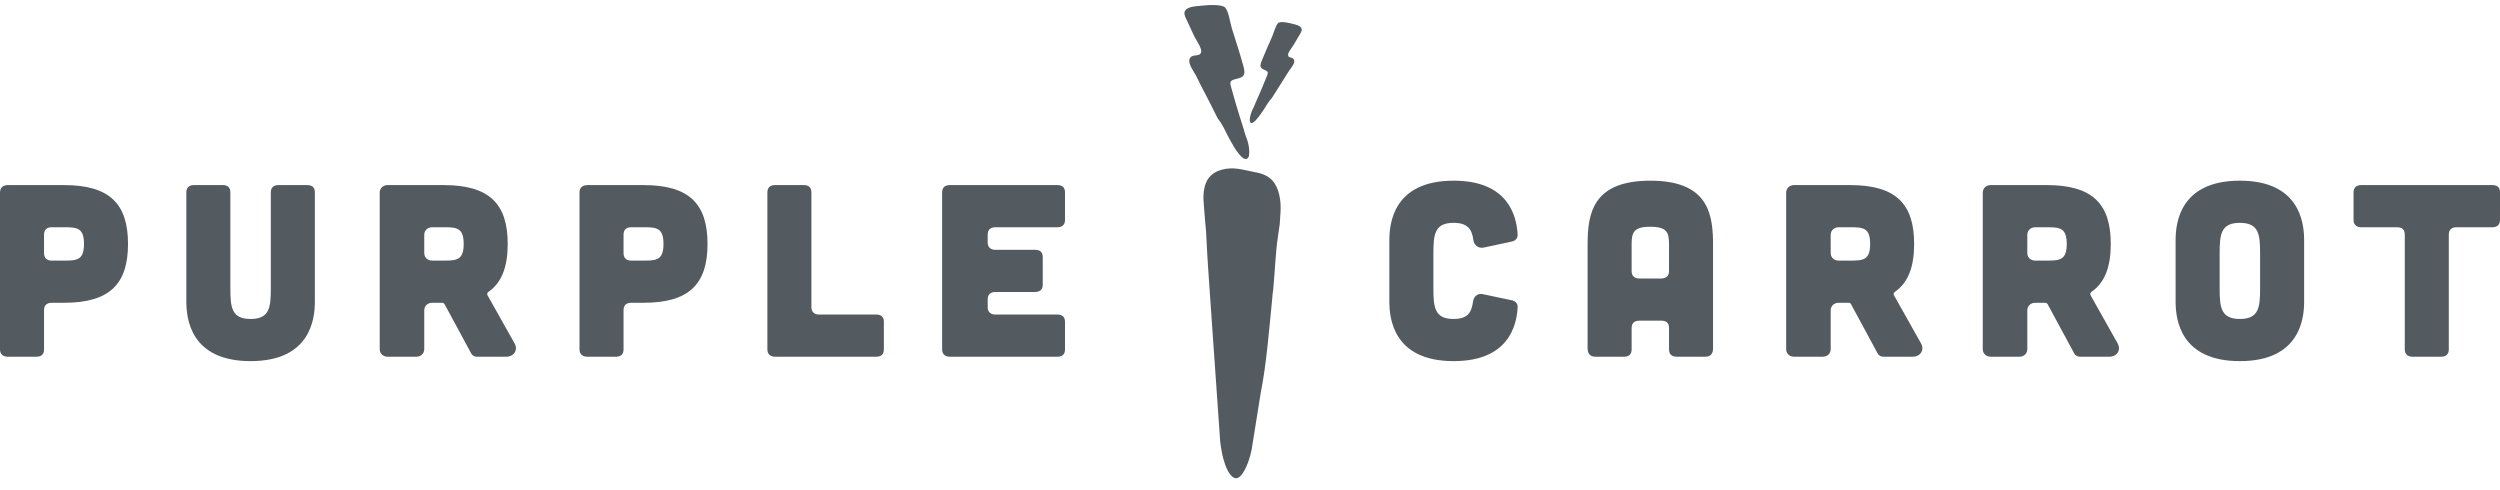 <svg width="204" height="40" viewBox="0 0 204 40" fill="none" xmlns="http://www.w3.org/2000/svg">
<g clip-path="url(#clip0_2952_24382)">
<path fill-rule="evenodd" clip-rule="evenodd" d="M5.223 15.103C8.942 15.103 10.446 16.624 10.446 19.905C10.446 23.186 8.942 24.707 5.223 24.707H4.22C3.823 24.707 3.594 24.907 3.594 25.307V28.508C3.594 28.908 3.384 29.108 2.967 29.108H0.627C0.23 29.108 0 28.888 0 28.508V15.723C0 15.323 0.209 15.123 0.627 15.103H5.223ZM5.348 18.544H4.22C3.823 18.544 3.594 18.744 3.594 19.145V20.665C3.594 21.045 3.823 21.265 4.22 21.265H5.348C6.351 21.265 6.853 21.145 6.853 19.905C6.853 18.664 6.351 18.544 5.348 18.544Z" fill="#545B60"/>
<path fill-rule="evenodd" clip-rule="evenodd" d="M18.172 15.103C18.59 15.103 18.798 15.303 18.798 15.703V23.546C18.798 25.087 18.903 26.027 20.449 26.027C21.995 26.027 22.099 25.087 22.099 23.546V15.703C22.099 15.303 22.329 15.103 22.726 15.103H25.066C25.484 15.103 25.693 15.303 25.693 15.703V24.607C25.693 25.927 25.4 29.468 20.449 29.468C15.497 29.468 15.205 25.927 15.205 24.607V15.703C15.205 15.303 15.435 15.103 15.832 15.103H18.172Z" fill="#545B60"/>
<path fill-rule="evenodd" clip-rule="evenodd" d="M36.207 15.103C39.925 15.103 41.429 16.624 41.429 19.905C41.429 21.765 40.949 23.066 39.842 23.826C39.758 23.887 39.737 23.986 39.779 24.087L41.994 28.028C42.286 28.548 41.952 29.108 41.304 29.108H38.923C38.714 29.108 38.526 29.009 38.442 28.828L36.27 24.807C36.228 24.747 36.165 24.707 36.102 24.707H35.267C34.891 24.707 34.619 24.967 34.619 25.327V28.488C34.619 28.848 34.347 29.108 33.971 29.108H31.631C31.256 29.108 30.984 28.848 30.984 28.488V15.723C30.984 15.363 31.256 15.103 31.631 15.103H36.207ZM36.332 18.544H35.267C34.891 18.544 34.619 18.805 34.619 19.165V20.645C34.619 21.006 34.891 21.265 35.267 21.265H36.332C37.335 21.265 37.836 21.145 37.836 19.905C37.836 18.664 37.335 18.544 36.332 18.544Z" fill="#545B60"/>
<path fill-rule="evenodd" clip-rule="evenodd" d="M52.511 15.103C56.23 15.103 57.734 16.624 57.734 19.905C57.734 23.186 56.23 24.707 52.511 24.707H51.508C51.111 24.707 50.881 24.907 50.881 25.307V28.508C50.881 28.908 50.672 29.108 50.254 29.108H47.915C47.518 29.108 47.288 28.888 47.288 28.508V15.723C47.288 15.323 47.497 15.123 47.915 15.103H52.511ZM52.636 18.544H51.508C51.111 18.544 50.881 18.744 50.881 19.145V20.665C50.881 21.045 51.111 21.265 51.508 21.265H52.636C53.639 21.265 54.14 21.145 54.14 19.905C54.14 18.664 53.639 18.544 52.636 18.544Z" fill="#545B60"/>
<path fill-rule="evenodd" clip-rule="evenodd" d="M65.585 15.103C66.003 15.103 66.211 15.303 66.211 15.703V25.067C66.211 25.447 66.441 25.667 66.838 25.667H71.497C71.915 25.667 72.124 25.867 72.124 26.267V28.508C72.124 28.908 71.915 29.108 71.497 29.108H63.245C62.848 29.108 62.618 28.888 62.618 28.508V15.703C62.618 15.303 62.848 15.103 63.245 15.103H65.585Z" fill="#545B60"/>
<path fill-rule="evenodd" clip-rule="evenodd" d="M86.278 15.103C86.696 15.103 86.905 15.303 86.905 15.703V17.944C86.905 18.324 86.696 18.544 86.278 18.544H81.223C80.826 18.544 80.596 18.744 80.596 19.145V19.785C80.596 20.165 80.826 20.385 81.223 20.385H84.461C84.879 20.385 85.088 20.585 85.088 20.985V23.226C85.088 23.606 84.879 23.826 84.461 23.826H81.223C80.826 23.826 80.596 24.026 80.596 24.427V25.067C80.596 25.447 80.826 25.667 81.223 25.667H86.278C86.696 25.667 86.905 25.867 86.905 26.267V28.508C86.905 28.908 86.696 29.108 86.278 29.108H77.504C77.107 29.108 76.877 28.888 76.877 28.508V15.703C76.877 15.303 77.107 15.103 77.504 15.103H86.278Z" fill="#545B60"/>
<path fill-rule="evenodd" clip-rule="evenodd" d="M113.371 19.605C113.371 18.284 113.664 14.743 118.615 14.743C123.066 14.743 123.755 17.604 123.839 19.144C123.859 19.425 123.671 19.645 123.379 19.705L121.06 20.205C120.621 20.285 120.287 20.005 120.224 19.585C120.119 18.704 119.744 18.184 118.615 18.184C117.069 18.184 116.965 19.125 116.965 20.665V23.546C116.965 25.087 117.069 26.027 118.615 26.027C119.764 26.027 120.078 25.507 120.203 24.587C120.265 24.166 120.6 23.906 121.018 24.006L123.379 24.506C123.671 24.566 123.859 24.787 123.839 25.087C123.755 26.607 123.066 29.468 118.615 29.468C113.664 29.468 113.371 25.927 113.371 24.606V19.605Z" fill="#545B60"/>
<path fill-rule="evenodd" clip-rule="evenodd" d="M134.666 14.743C139.179 14.743 139.744 17.213 139.782 19.642L139.784 19.945V28.428C139.784 28.868 139.576 29.108 139.158 29.108H136.818C136.421 29.108 136.192 28.908 136.192 28.508V26.767C136.192 26.367 135.982 26.167 135.565 26.167H133.768C133.371 26.167 133.141 26.367 133.141 26.767V28.508C133.141 28.908 132.932 29.108 132.514 29.108H130.175C129.777 29.108 129.548 28.868 129.548 28.428V19.945C129.548 17.424 129.965 14.743 134.666 14.743ZM134.666 18.504C133.287 18.504 133.141 18.984 133.141 19.945V22.125C133.141 22.505 133.371 22.726 133.768 22.726H135.565C135.982 22.706 136.192 22.505 136.192 22.106V19.945C136.192 18.984 136.044 18.504 134.666 18.504Z" fill="#545B60"/>
<path fill-rule="evenodd" clip-rule="evenodd" d="M150.973 15.103C154.692 15.103 156.195 16.624 156.195 19.905C156.195 21.765 155.715 23.066 154.608 23.826C154.525 23.887 154.503 23.986 154.545 24.087L156.76 28.028C157.053 28.548 156.718 29.108 156.071 29.108H153.689C153.48 29.108 153.292 29.009 153.208 28.828L151.036 24.807C150.994 24.747 150.931 24.707 150.869 24.707H150.032C149.657 24.707 149.385 24.967 149.385 25.327V28.488C149.385 28.848 149.113 29.108 148.737 29.108H146.398C146.022 29.108 145.75 28.848 145.75 28.488V15.723C145.75 15.363 146.022 15.103 146.398 15.103H150.973ZM151.099 18.544H150.032C149.657 18.544 149.385 18.805 149.385 19.165V20.645C149.385 21.006 149.657 21.265 150.032 21.265H151.099C152.101 21.265 152.603 21.145 152.603 19.905C152.603 18.664 152.101 18.544 151.099 18.544Z" fill="#545B60"/>
<path fill-rule="evenodd" clip-rule="evenodd" d="M167.017 15.103C170.735 15.103 172.239 16.624 172.239 19.905C172.239 21.765 171.759 23.066 170.651 23.826C170.568 23.887 170.547 23.986 170.589 24.087L172.803 28.028C173.096 28.548 172.761 29.108 172.114 29.108H169.732C169.524 29.108 169.335 29.009 169.251 28.828L167.079 24.807C167.037 24.747 166.975 24.707 166.912 24.707H166.076C165.701 24.707 165.429 24.967 165.429 25.327V28.488C165.429 28.848 165.157 29.108 164.78 29.108H162.441C162.065 29.108 161.793 28.848 161.793 28.488V15.723C161.793 15.363 162.065 15.103 162.441 15.103H167.017ZM167.141 18.544H166.076C165.701 18.544 165.429 18.805 165.429 19.165V20.645C165.429 21.006 165.701 21.265 166.076 21.265H167.141C168.144 21.265 168.646 21.145 168.646 19.905C168.646 18.664 168.144 18.544 167.141 18.544Z" fill="#545B60"/>
<path fill-rule="evenodd" clip-rule="evenodd" d="M182.773 14.743C187.629 14.743 188.004 18.149 188.017 19.526V24.606C188.017 25.927 187.725 29.468 182.773 29.468C177.917 29.468 177.542 26.062 177.53 24.685L177.529 19.605C177.529 18.284 177.822 14.743 182.773 14.743ZM182.773 18.184C181.227 18.184 181.123 19.125 181.123 20.665V23.546C181.123 25.087 181.227 26.027 182.773 26.027C184.319 26.027 184.423 25.087 184.423 23.546V20.665C184.423 19.125 184.319 18.184 182.773 18.184Z" fill="#545B60"/>
<path fill-rule="evenodd" clip-rule="evenodd" d="M196.229 19.145C196.229 18.744 196.019 18.544 195.602 18.544H192.677C192.28 18.544 192.05 18.324 192.05 17.944V15.703C192.05 15.303 192.28 15.103 192.677 15.103H203.373C203.791 15.103 204 15.303 204 15.703V17.944C204 18.324 203.791 18.544 203.373 18.544H200.448C200.052 18.544 199.822 18.744 199.822 19.145V28.508C199.822 28.888 199.613 29.108 199.195 29.108H196.855C196.458 29.108 196.229 28.888 196.229 28.508V19.145Z" fill="#545B60"/>
<path fill-rule="evenodd" clip-rule="evenodd" d="M99.567 36.021C99.819 38.172 100.427 39.02 100.861 39.025C101.318 39.031 101.853 38.029 102.132 36.703L102.876 32.058C103.354 29.665 103.578 26.705 103.83 24.194C103.835 24.144 103.833 24.023 103.856 23.904L103.891 23.656C103.899 23.606 103.899 23.573 103.902 23.543C104.039 22.136 104.071 20.711 104.278 19.319C104.468 18.043 104.414 18.531 104.489 17.317C104.547 16.387 104.389 15.353 103.825 14.727C103.389 14.243 102.772 14.113 102.191 14.004C101.692 13.91 101.201 13.765 100.693 13.744C99.83 13.708 98.866 13.959 98.454 14.814C98.113 15.52 98.209 16.416 98.226 16.633C98.394 18.758 98.253 17.046 98.414 18.89L98.506 20.642C98.537 21.151 98.57 21.66 98.603 22.168C98.67 23.173 98.74 24.178 98.811 25.183C98.842 25.638 98.874 26.093 98.906 26.548L99.567 36.021Z" fill="#545B60"/>
<path fill-rule="evenodd" clip-rule="evenodd" d="M102.632 33.146C102.714 32.514 102.833 31.822 102.869 31.186C102.881 30.967 102.898 30.997 102.91 30.868" fill="#545B60"/>
<path fill-rule="evenodd" clip-rule="evenodd" d="M101.498 10.575C101.528 10.69 101.599 10.955 101.64 11.065C101.64 11.065 102.053 11.954 101.912 12.743C101.456 13.86 99.981 10.655 99.85 10.411C99.393 9.561 99.567 10.104 99.14 9.218C98.64 8.182 98.085 7.192 97.596 6.177C97.449 5.874 96.929 5.225 97.064 4.83C97.248 4.289 97.981 4.756 98.02 4.172C98.038 3.894 97.591 3.236 97.468 2.986C97.298 2.641 97.129 2.27 96.976 1.929C96.722 1.363 96.367 0.915 97.021 0.635C97.328 0.504 97.738 0.501 98.058 0.463C98.421 0.419 99.714 0.314 99.983 0.626C100.271 0.959 100.38 1.877 100.526 2.337C100.851 3.357 101.177 4.362 101.464 5.403C101.668 6.145 101.489 6.3 100.882 6.439C100.226 6.589 100.365 6.735 100.566 7.49C100.875 8.648 101.498 10.575 101.498 10.575Z" fill="#545B60"/>
<path fill-rule="evenodd" clip-rule="evenodd" d="M102.433 8.436C102.403 8.511 102.336 8.683 102.301 8.753C102.301 8.753 101.971 9.315 101.978 9.857C102.139 10.645 103.321 8.618 103.423 8.465C103.775 7.933 103.619 8.283 103.958 7.724C104.354 7.071 104.778 6.452 105.165 5.813C105.281 5.621 105.652 5.229 105.61 4.952C105.554 4.574 105.075 4.826 105.109 4.431C105.125 4.243 105.453 3.839 105.55 3.681C105.684 3.463 105.819 3.228 105.943 3.012C106.148 2.654 106.402 2.383 106.042 2.14C105.873 2.026 105.631 1.99 105.445 1.937C105.235 1.877 104.481 1.698 104.292 1.884C104.09 2.083 103.936 2.691 103.805 2.987C103.515 3.645 103.224 4.292 102.954 4.967C102.761 5.447 102.852 5.567 103.197 5.711C103.571 5.867 103.474 5.954 103.282 6.444C102.987 7.195 102.433 8.436 102.433 8.436Z" fill="#545B60"/>
</g>
<defs>
<clipPath id="clip0_2952_24382">
<rect width="204" height="39.726" fill="white"/>
</clipPath>
</defs>
</svg>
